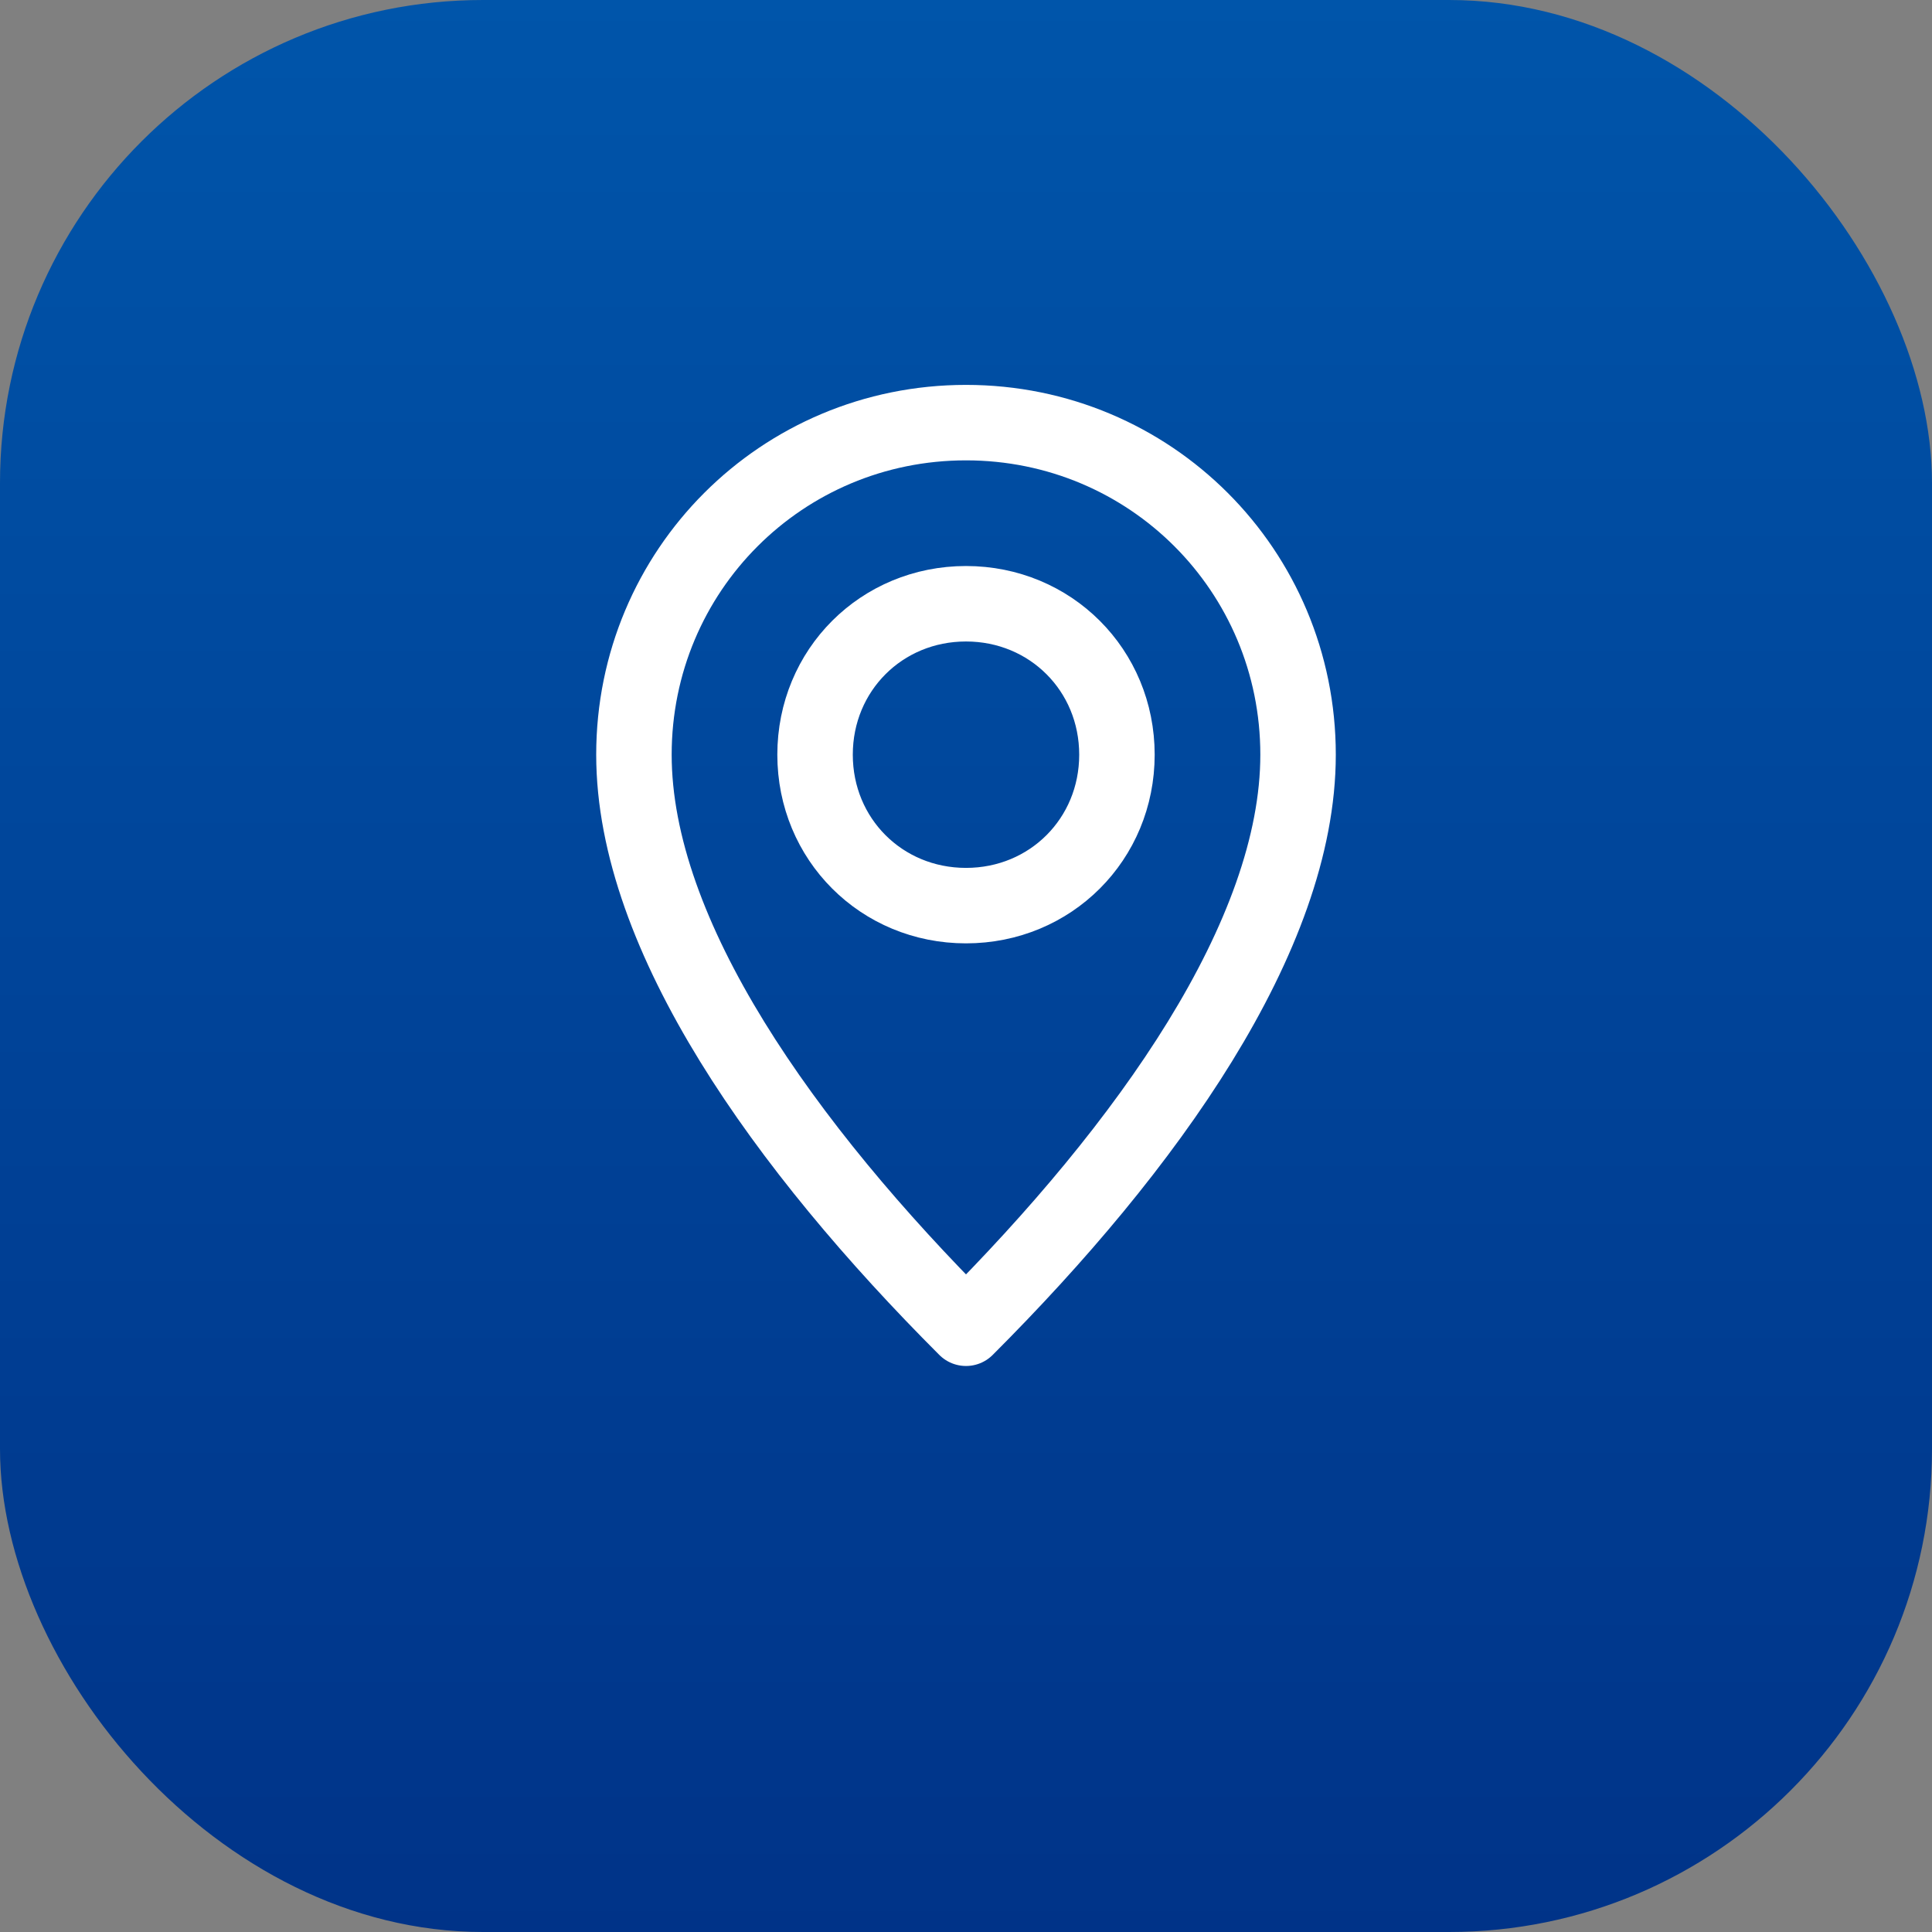 <svg width="64" height="64" viewBox="0 0 64 64" xmlns="http://www.w3.org/2000/svg">
  <rect x="0" y="0" width="64" height="64" fill="#808080" stroke="none"/>
  <defs>
    <linearGradient id="blueGrad" x1="0%" y1="0%" x2="0%" y2="100%">
      <stop offset="0%" style="stop-color:#0055aa;stop-opacity:1" />
      <stop offset="100%" style="stop-color:#003388;stop-opacity:1" />
    </linearGradient>
  </defs>
  
  <rect x="0" y="0" width="64" height="64" rx="16" ry="16" fill="url(#blueGrad)" />
  
  <g transform="translate(16, 14) scale(1)">
    <path d="M16 0C9.9 0 5 4.9 5 11c0 6 5 13 11 19 6-6 11-13 11-19 0-6.1-4.9-11-11-11zm0 16c-2.8 0-5-2.2-5-5s2.2-5 5-5 5 2.2 5 5-2.2 5-5 5z" 
          fill="none" 
          stroke="white" 
          stroke-width="2.5" 
          stroke-linecap="round" 
          stroke-linejoin="round"/>
  </g>
</svg>
